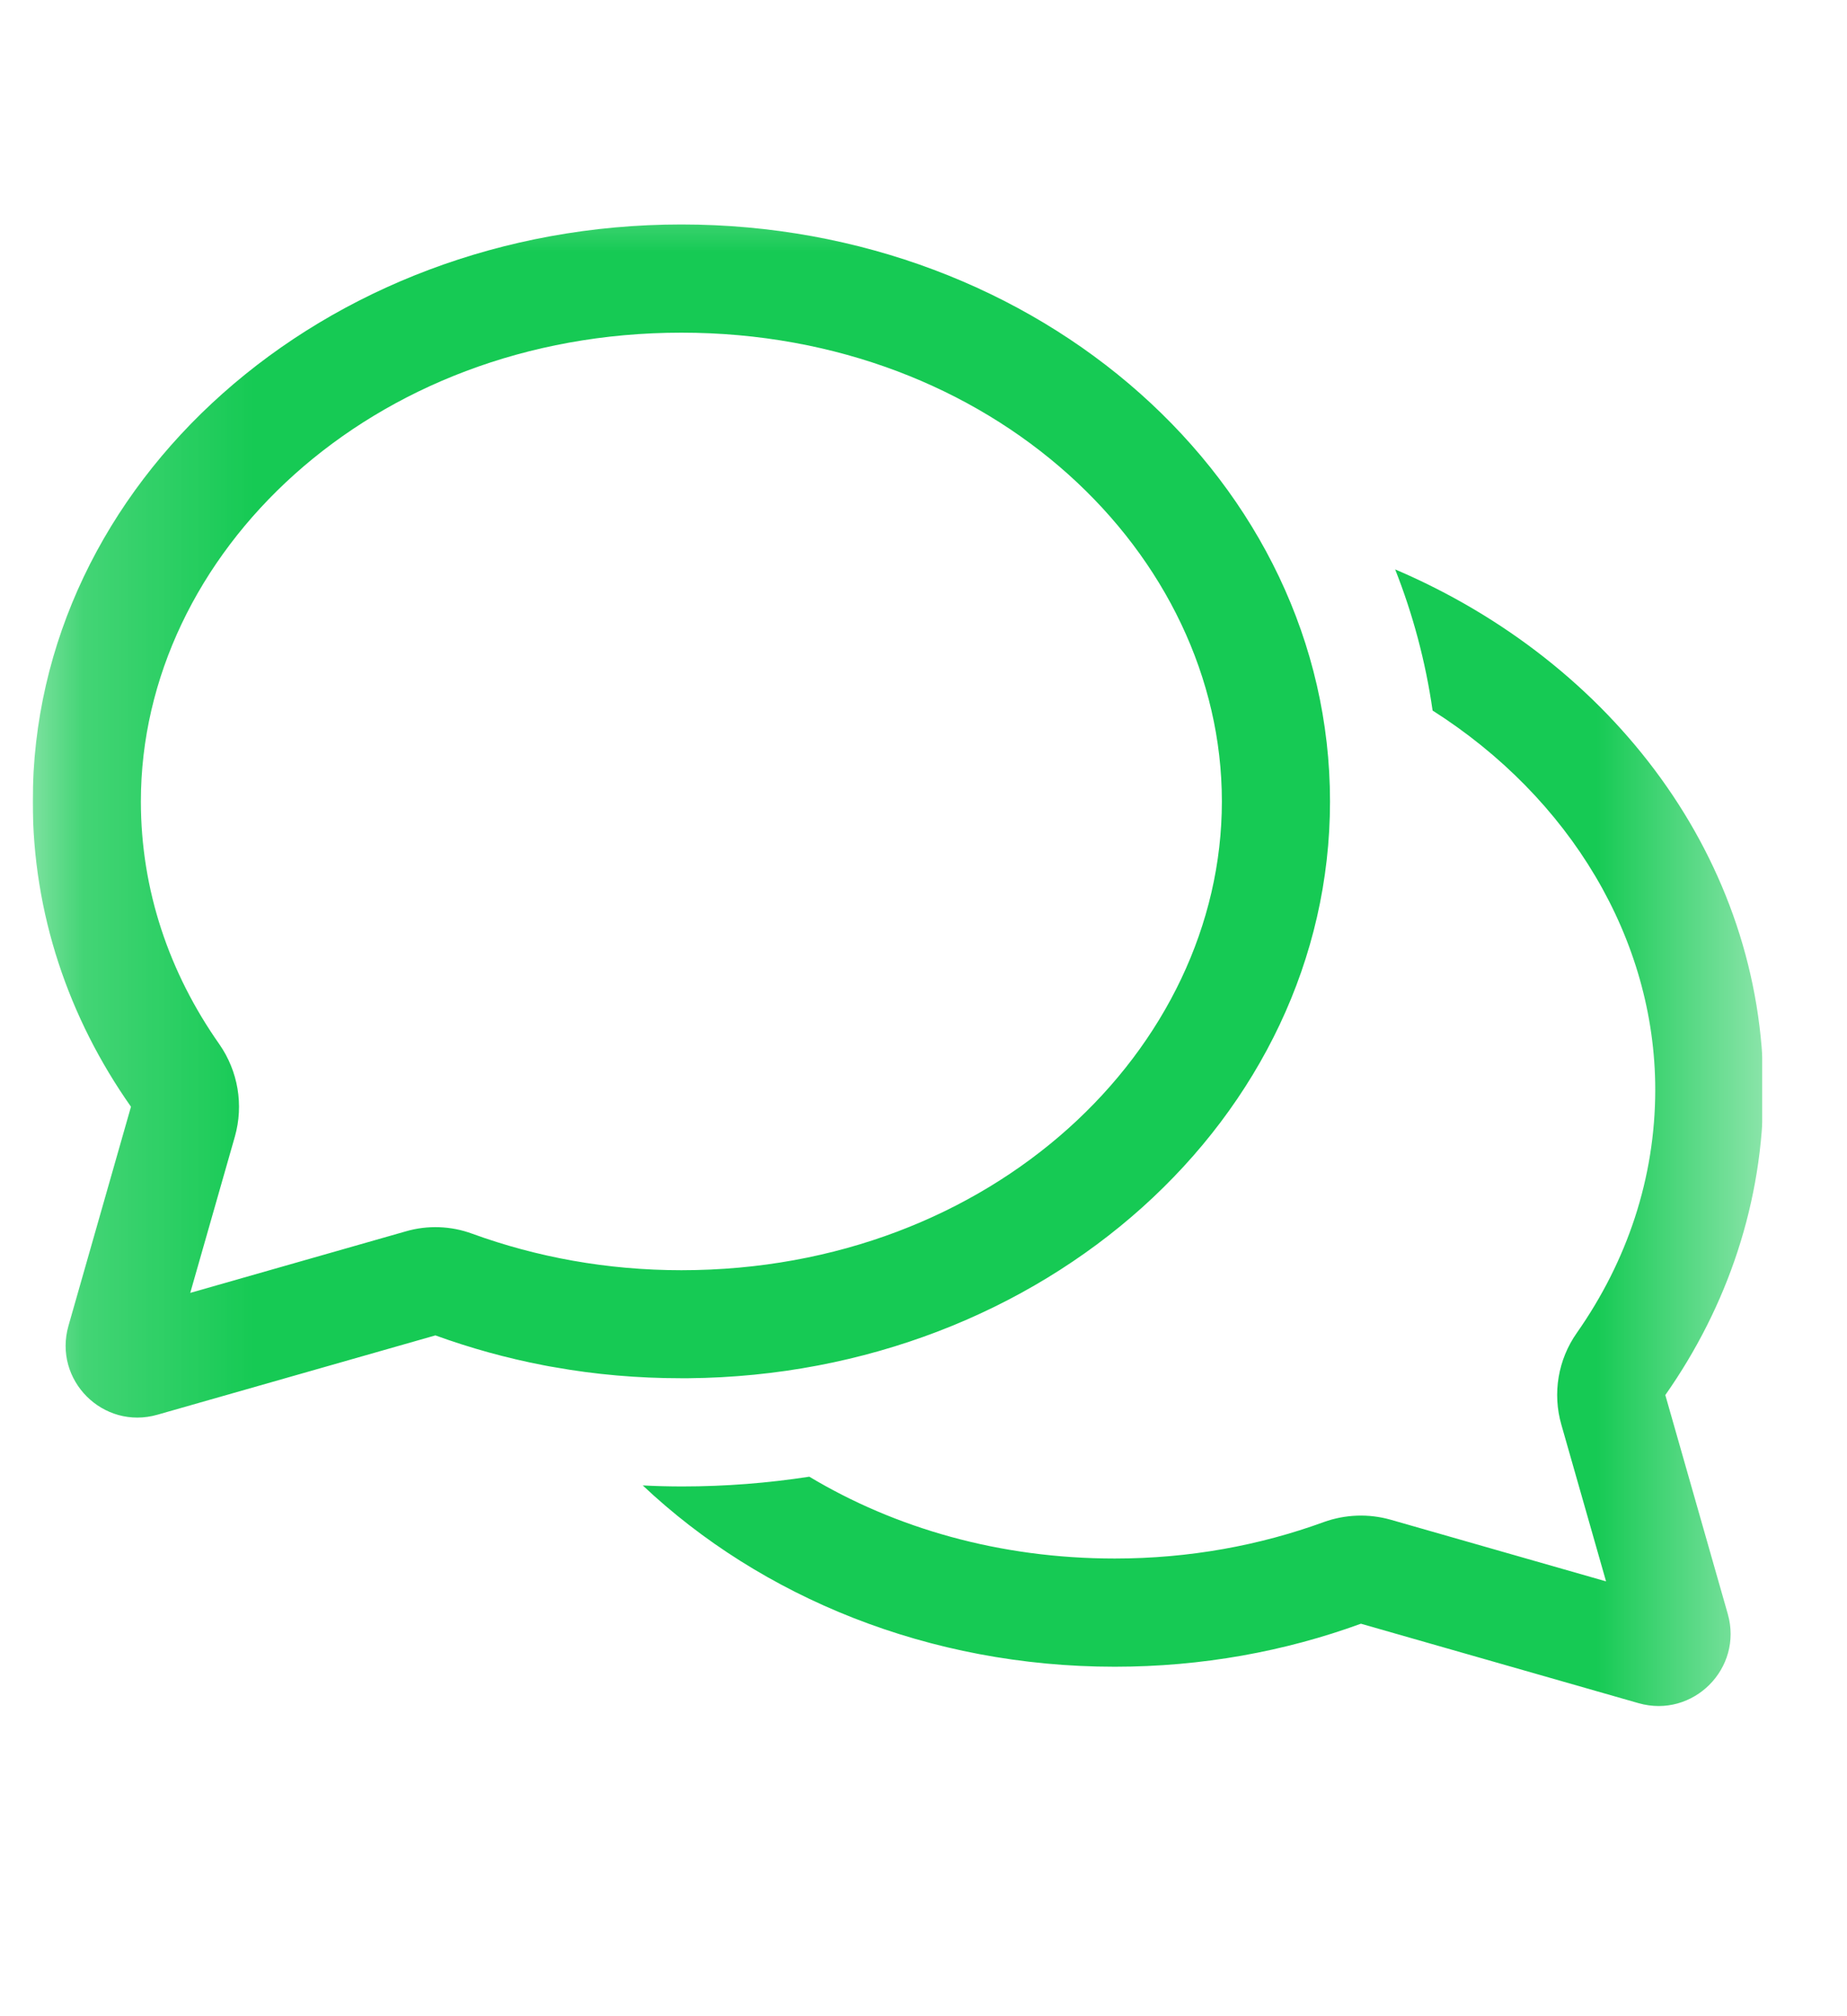 <svg width="11" height="12" viewBox="0 0 11 12" fill="none" xmlns="http://www.w3.org/2000/svg">
<g clip-path="url(#clip0_207_25191)">
<mask id="mask0_207_25191" style="mask-type:luminance" maskUnits="userSpaceOnUse" x="0" y="0" width="11" height="12">
<path d="M10.496 0.906L0.195 0.906L0.195 11.207H10.496V0.906Z" fill="white"/>
</mask>
<g mask="url(#mask0_207_25191)">
<path fill-rule="evenodd" clip-rule="evenodd" d="M0.78 6.587C0.409 6.06 0.195 5.437 0.195 4.77C0.195 2.873 1.925 1.336 4.058 1.336C6.192 1.336 7.921 2.873 7.921 4.77C7.921 6.654 6.214 8.184 4.099 8.203C4.086 8.203 4.072 8.203 4.058 8.203C3.799 8.203 3.545 8.181 3.3 8.137C3.28 8.134 3.259 8.13 3.239 8.126C3.015 8.083 2.8 8.023 2.593 7.948L0.938 8.42C0.614 8.513 0.315 8.214 0.408 7.89L0.78 6.587ZM1.307 6.216C1.418 6.376 1.452 6.577 1.399 6.764L1.133 7.695L2.416 7.329C2.546 7.291 2.686 7.296 2.813 7.343C3.195 7.482 3.615 7.56 4.058 7.56C5.91 7.56 7.277 6.241 7.277 4.77C7.277 3.298 5.91 1.98 4.058 1.98C2.207 1.98 0.839 3.298 0.839 4.77C0.839 5.296 1.007 5.79 1.307 6.216Z" fill="#16CA54"/>
<path d="M8.309 3.389C8.414 3.655 8.49 3.936 8.532 4.229C9.349 4.748 9.858 5.588 9.858 6.486C9.858 7.012 9.69 7.507 9.391 7.933C9.279 8.092 9.245 8.293 9.299 8.48L9.565 9.412L8.282 9.045C8.151 9.008 8.012 9.013 7.884 9.059C7.503 9.198 7.083 9.276 6.639 9.276C5.951 9.276 5.329 9.094 4.82 8.789C4.573 8.827 4.32 8.847 4.064 8.847C3.985 8.847 3.906 8.845 3.828 8.841C4.532 9.505 5.531 9.92 6.639 9.92C7.158 9.92 7.653 9.829 8.105 9.664L9.759 10.137C10.083 10.229 10.382 9.93 10.29 9.606L9.918 8.303C10.288 7.776 10.502 7.153 10.502 6.486C10.502 5.121 9.606 3.942 8.309 3.389Z" fill="#16CA54"/>
</g>
</g>
<defs>
<clipPath id="clip0_207_25191">
<rect width="10.301" height="10.301" fill="white" transform="translate(0.195 0.906)"/>
</clipPath>
</defs>
</svg>
